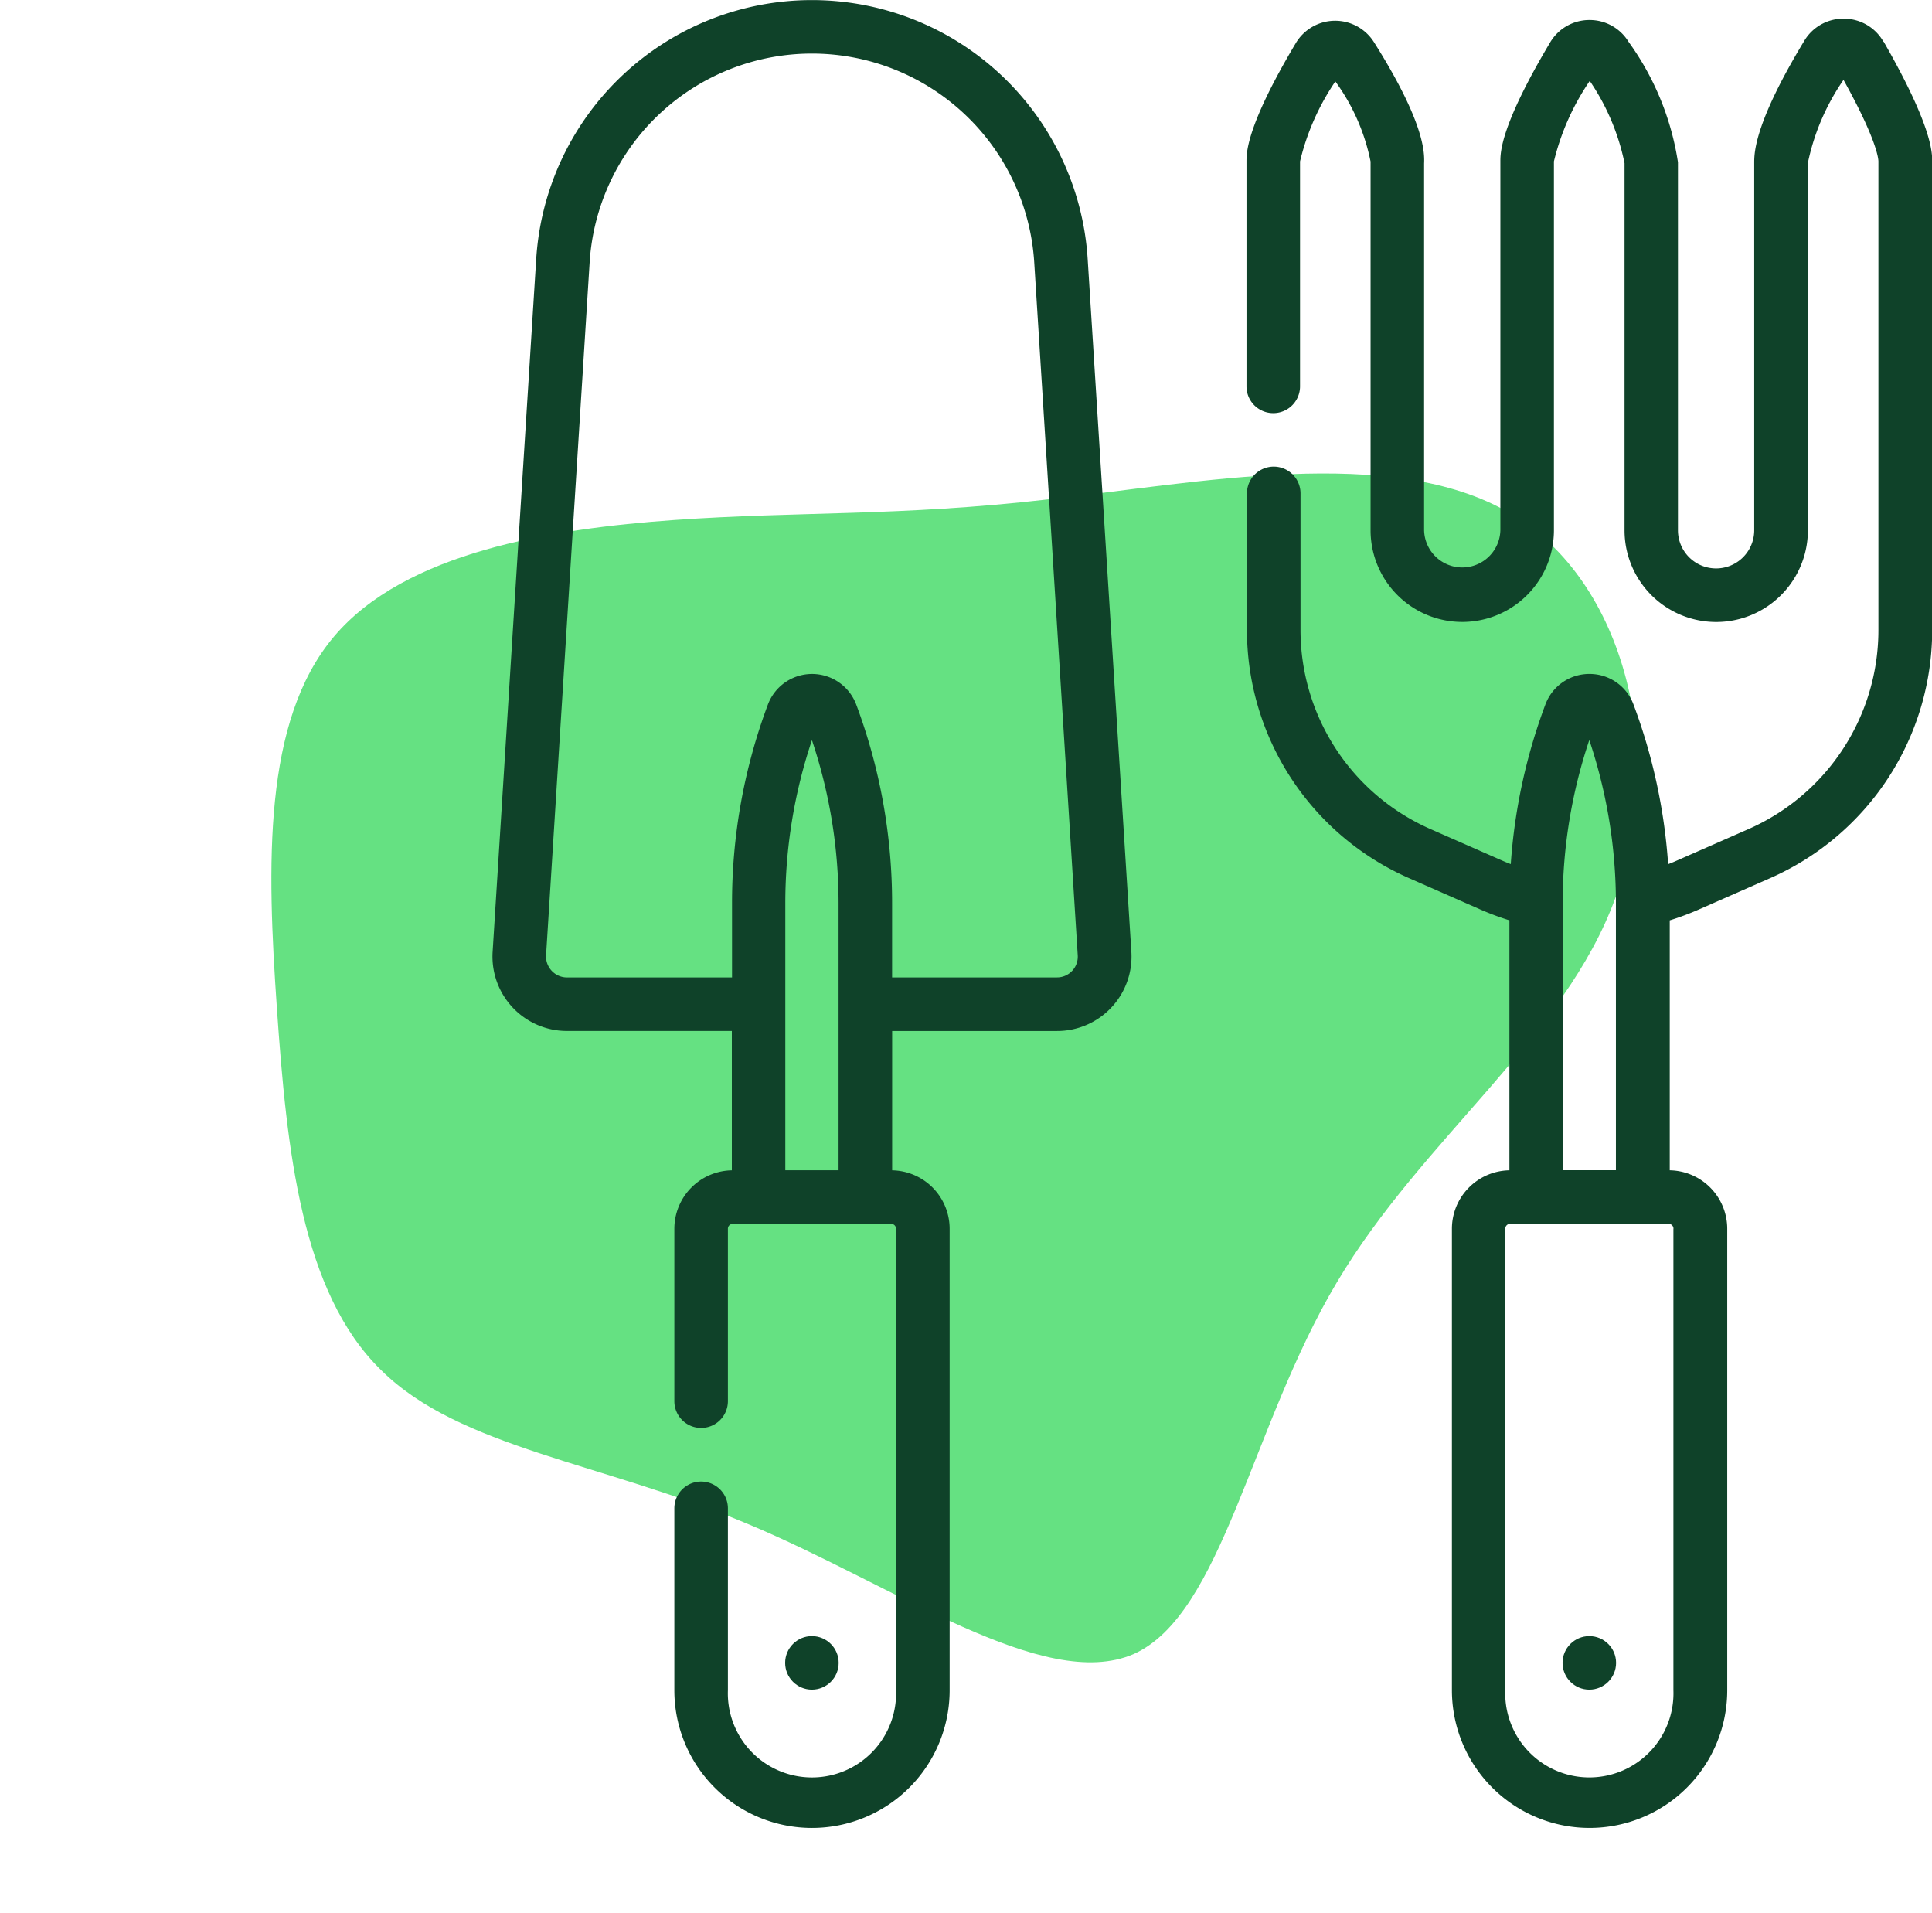 <svg height="69.39" viewBox="0 0 70.095 69.39" width="70.095" xmlns="http://www.w3.org/2000/svg"><path d="m-19.171-66.58c2.781 4.608 2.383 10.964 4.489 16.645 2.105 5.72 6.753 10.805 5.84 14.221-.958 3.414-7.39 5.164-12.474 7.905-5.045 2.7-8.739 6.4-12.712 6.833-4.012.477-8.342-2.344-12.593-5.323s-8.422-6.157-9.176-10.09 1.907-8.581 4.489-12.275 5.045-6.435 7.945-11c2.94-4.568 6.277-10.964 10.924-12.712 4.608-1.752 10.527 1.148 13.268 5.796z" fill="#65e182" transform="matrix(.629 .777 -.777 .629 18.936 89.338)"/><g fill="#0f4229"><ellipse cx="29.457" cy="60.321" rx=".971" ry=".971"/><ellipse cx="57.662" cy="60.321" rx=".971" ry=".971"/><path d="m75.961 9.394a10.024 10.024 0 0 0 -20.008 0l-1.581 25.132a2.7 2.7 0 0 0 2.7 2.873h5.979v5.055a2.122 2.122 0 0 0 -2.086 2.119v6.254a.971.971 0 1 0 1.943 0v-6.254a.178.178 0 0 1 .178-.178h5.744a.178.178 0 0 1 .178.178v16.742a3.052 3.052 0 1 1 -6.1 0v-6.6a.971.971 0 1 0 -1.943 0v6.6a4.994 4.994 0 1 0 9.988 0v-16.742a2.122 2.122 0 0 0 -2.086-2.119v-5.054h5.979a2.7 2.7 0 0 0 2.7-2.873zm-9.038 33.058h-1.932v-9.678a18.584 18.584 0 0 1 .966-5.925 18.59 18.59 0 0 1 .966 5.925zm8.477-7.236a.753.753 0 0 1 -.555.24h-5.98v-2.682a20.531 20.531 0 0 0 -1.3-7.214 1.712 1.712 0 0 0 -3.207 0 20.526 20.526 0 0 0 -1.3 7.214v2.683h-5.988a.761.761 0 0 1 -.759-.808l1.581-25.133a8.081 8.081 0 0 1 16.13 0l1.578 25.132a.753.753 0 0 1 -.2.568z" transform="translate(-36.499)"/><path d="m288.749 6.067a1.649 1.649 0 0 0 -1.423-.836h-.026a1.648 1.648 0 0 0 -1.421.8c-1.818 3-1.818 4.074-1.819 4.429v13.33a1.383 1.383 0 0 1 -2.767 0v-13.329c0-.008 0-.016 0-.023a10.045 10.045 0 0 0 -1.793-4.368 1.649 1.649 0 0 0 -1.414-.79h-.013a1.652 1.652 0 0 0 -1.417.812c-1.806 3.03-1.806 4-1.806 4.317v13.382a1.384 1.384 0 0 1 -2.767 0v-13.308c.017-.378.027-1.477-1.819-4.4a1.663 1.663 0 0 0 -2.837.037c-1.788 3-1.788 3.972-1.788 4.29v8.159a.971.971 0 0 0 1.943 0v-8.161a8.768 8.768 0 0 1 1.281-2.9 7.41 7.41 0 0 1 1.278 2.906v.045 13.33a3.326 3.326 0 0 0 6.652 0v-13.381a8.86 8.86 0 0 1 1.3-2.919 8.231 8.231 0 0 1 1.262 2.985v13.317a3.326 3.326 0 0 0 6.652 0v-13.329a8.259 8.259 0 0 1 1.293-3.011c1.229 2.21 1.266 2.884 1.266 2.957v17a7.889 7.889 0 0 1 -4.716 7.222l-2.6 1.143c-.1.045-.207.088-.313.129a20.519 20.519 0 0 0 -1.255-5.788 1.7 1.7 0 0 0 -1.6-1.113 1.7 1.7 0 0 0 -1.6 1.112 20.519 20.519 0 0 0 -1.255 5.787c-.105-.041-.21-.083-.312-.128l-2.6-1.143a7.889 7.889 0 0 1 -4.716-7.222v-4.955a.971.971 0 0 0 -1.943 0v4.955a9.832 9.832 0 0 0 5.878 9l2.6 1.143a9.866 9.866 0 0 0 1.044.389v9.068a2.122 2.122 0 0 0 -2.086 2.119v16.742a4.994 4.994 0 1 0 9.989 0v-16.742a2.122 2.122 0 0 0 -2.086-2.119v-9.067a9.878 9.878 0 0 0 1.044-.389l2.6-1.143a9.832 9.832 0 0 0 5.878-9v-17c0-.315 0-1.275-1.76-4.342zm-10.673 25.333a18.586 18.586 0 0 1 .966 5.925v9.678h-1.932v-9.676a18.586 18.586 0 0 1 .966-5.927zm3.052 17.724v16.744a3.052 3.052 0 1 1 -6.1 0v-16.742a.178.178 0 0 1 .178-.178h5.747a.178.178 0 0 1 .178.178z" transform="translate(-220.415 -4.554)"/></g></svg>